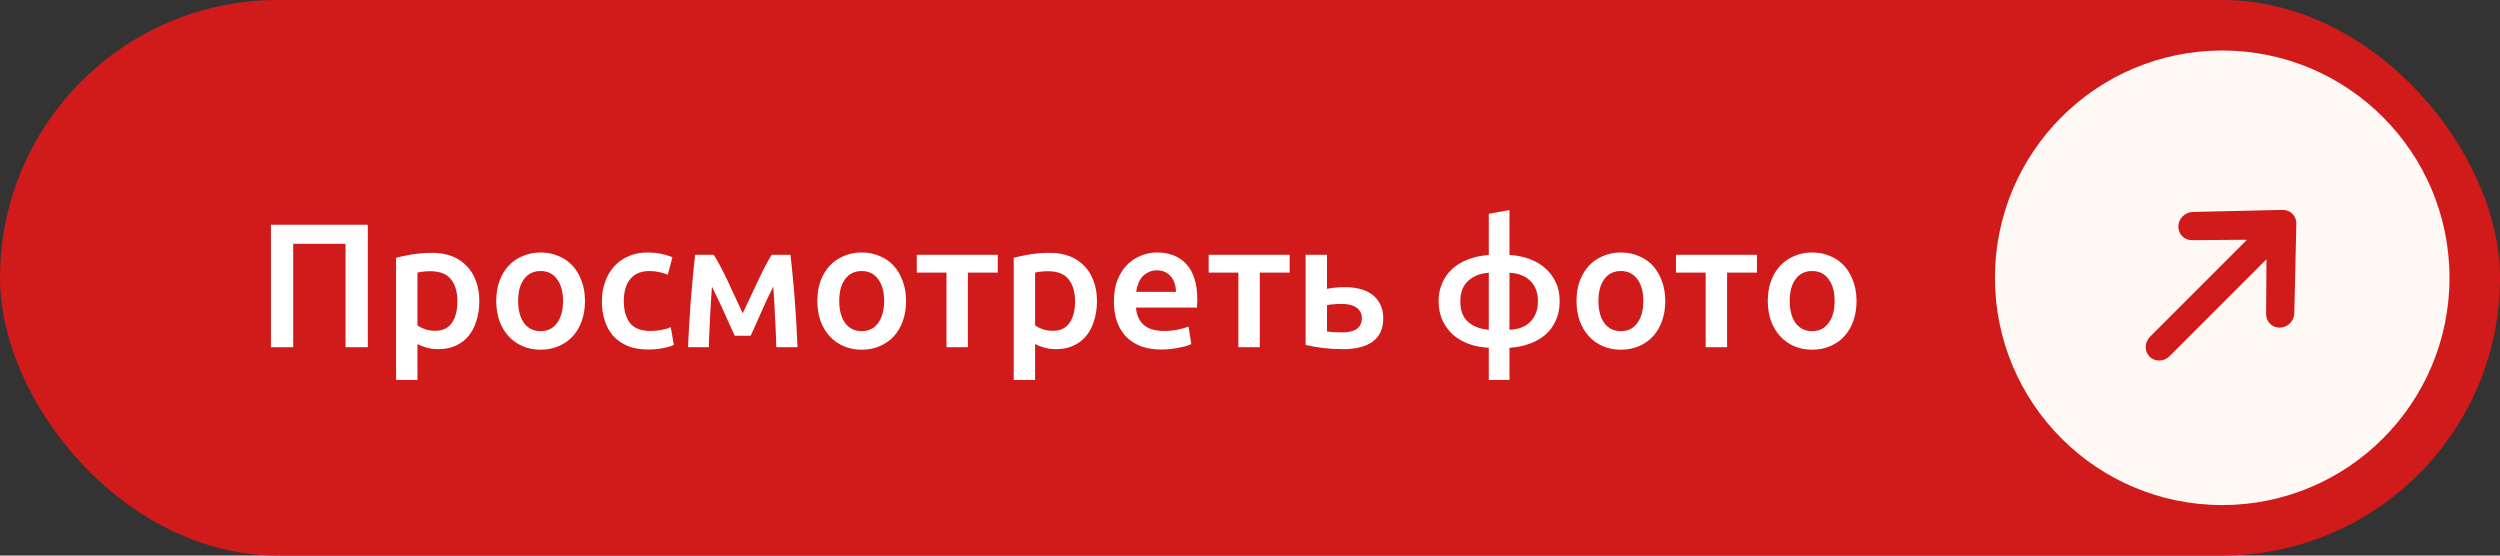 <?xml version="1.0" encoding="UTF-8"?> <svg xmlns="http://www.w3.org/2000/svg" width="198" height="44" viewBox="0 0 198 44" fill="none"><rect x="0" y="0" width="198" height="44" fill="#333333" stroke="none"/><rect width="198" height="44" rx="22" fill="#D11B1B"></rect><path d="M29.13 17.798V27.5H27.366V19.31H23.222V27.5H21.458V17.798H29.13ZM36.226 23.874C36.226 23.118 36.053 22.53 35.708 22.11C35.372 21.69 34.826 21.48 34.07 21.48C33.911 21.48 33.743 21.489 33.566 21.508C33.398 21.517 33.23 21.545 33.062 21.592V25.778C33.211 25.881 33.407 25.979 33.65 26.072C33.902 26.156 34.168 26.198 34.448 26.198C35.064 26.198 35.512 25.988 35.792 25.568C36.081 25.148 36.226 24.583 36.226 23.874ZM37.962 23.846C37.962 24.406 37.887 24.919 37.738 25.386C37.598 25.853 37.393 26.254 37.122 26.59C36.851 26.926 36.511 27.187 36.1 27.374C35.699 27.561 35.241 27.654 34.728 27.654C34.383 27.654 34.065 27.612 33.776 27.528C33.487 27.444 33.249 27.351 33.062 27.248V30.09H31.368V20.416C31.713 20.323 32.138 20.234 32.642 20.15C33.146 20.066 33.678 20.024 34.238 20.024C34.817 20.024 35.335 20.113 35.792 20.29C36.249 20.467 36.637 20.724 36.954 21.06C37.281 21.387 37.528 21.788 37.696 22.264C37.873 22.731 37.962 23.258 37.962 23.846ZM46.33 23.832C46.33 24.411 46.246 24.938 46.078 25.414C45.91 25.89 45.672 26.296 45.364 26.632C45.056 26.968 44.682 27.229 44.244 27.416C43.815 27.603 43.339 27.696 42.816 27.696C42.293 27.696 41.817 27.603 41.388 27.416C40.959 27.229 40.59 26.968 40.282 26.632C39.974 26.296 39.731 25.89 39.554 25.414C39.386 24.938 39.302 24.411 39.302 23.832C39.302 23.253 39.386 22.731 39.554 22.264C39.731 21.788 39.974 21.382 40.282 21.046C40.599 20.71 40.972 20.453 41.402 20.276C41.831 20.089 42.303 19.996 42.816 19.996C43.329 19.996 43.8 20.089 44.23 20.276C44.669 20.453 45.042 20.71 45.35 21.046C45.658 21.382 45.896 21.788 46.064 22.264C46.241 22.731 46.33 23.253 46.33 23.832ZM44.594 23.832C44.594 23.104 44.435 22.53 44.118 22.11C43.81 21.681 43.376 21.466 42.816 21.466C42.256 21.466 41.817 21.681 41.5 22.11C41.192 22.53 41.038 23.104 41.038 23.832C41.038 24.569 41.192 25.153 41.5 25.582C41.817 26.011 42.256 26.226 42.816 26.226C43.376 26.226 43.81 26.011 44.118 25.582C44.435 25.153 44.594 24.569 44.594 23.832ZM47.669 23.846C47.669 23.305 47.753 22.801 47.921 22.334C48.089 21.858 48.327 21.447 48.635 21.102C48.952 20.757 49.335 20.486 49.783 20.29C50.231 20.094 50.735 19.996 51.295 19.996C51.986 19.996 52.639 20.122 53.255 20.374L52.891 21.76C52.695 21.676 52.471 21.606 52.219 21.55C51.976 21.494 51.715 21.466 51.435 21.466C50.772 21.466 50.268 21.676 49.923 22.096C49.578 22.507 49.405 23.09 49.405 23.846C49.405 24.574 49.568 25.153 49.895 25.582C50.222 26.002 50.772 26.212 51.547 26.212C51.836 26.212 52.121 26.184 52.401 26.128C52.681 26.072 52.924 26.002 53.129 25.918L53.367 27.318C53.18 27.411 52.896 27.495 52.513 27.57C52.14 27.645 51.752 27.682 51.351 27.682C50.726 27.682 50.18 27.589 49.713 27.402C49.256 27.206 48.873 26.94 48.565 26.604C48.266 26.259 48.042 25.853 47.893 25.386C47.744 24.91 47.669 24.397 47.669 23.846ZM56.387 22.698C56.359 23.09 56.331 23.501 56.303 23.93C56.275 24.35 56.251 24.77 56.233 25.19C56.214 25.61 56.195 26.016 56.177 26.408C56.158 26.8 56.144 27.164 56.135 27.5H54.497C54.515 26.959 54.543 26.375 54.581 25.75C54.618 25.115 54.66 24.476 54.707 23.832C54.763 23.179 54.819 22.539 54.875 21.914C54.931 21.289 54.991 20.71 55.057 20.178H56.527C56.881 20.747 57.241 21.419 57.605 22.194C57.969 22.959 58.375 23.832 58.823 24.812C59.289 23.813 59.714 22.913 60.097 22.11C60.479 21.298 60.82 20.654 61.119 20.178H62.603C62.668 20.71 62.729 21.289 62.785 21.914C62.85 22.539 62.906 23.179 62.953 23.832C62.999 24.476 63.041 25.115 63.079 25.75C63.116 26.375 63.144 26.959 63.163 27.5H61.483C61.464 26.735 61.431 25.946 61.385 25.134C61.347 24.313 61.301 23.501 61.245 22.698C61.105 22.978 60.951 23.291 60.783 23.636C60.624 23.981 60.465 24.331 60.307 24.686C60.148 25.041 59.994 25.386 59.845 25.722C59.695 26.049 59.565 26.338 59.453 26.59H58.193C58.081 26.338 57.945 26.044 57.787 25.708C57.637 25.372 57.483 25.027 57.325 24.672C57.166 24.317 57.003 23.972 56.835 23.636C56.676 23.291 56.527 22.978 56.387 22.698ZM71.76 23.832C71.76 24.411 71.676 24.938 71.508 25.414C71.34 25.89 71.102 26.296 70.794 26.632C70.486 26.968 70.112 27.229 69.674 27.416C69.244 27.603 68.768 27.696 68.246 27.696C67.723 27.696 67.247 27.603 66.818 27.416C66.388 27.229 66.02 26.968 65.712 26.632C65.404 26.296 65.161 25.89 64.984 25.414C64.816 24.938 64.732 24.411 64.732 23.832C64.732 23.253 64.816 22.731 64.984 22.264C65.161 21.788 65.404 21.382 65.712 21.046C66.029 20.71 66.402 20.453 66.832 20.276C67.261 20.089 67.732 19.996 68.246 19.996C68.759 19.996 69.23 20.089 69.66 20.276C70.098 20.453 70.472 20.71 70.78 21.046C71.088 21.382 71.326 21.788 71.494 22.264C71.671 22.731 71.76 23.253 71.76 23.832ZM70.024 23.832C70.024 23.104 69.865 22.53 69.548 22.11C69.24 21.681 68.806 21.466 68.246 21.466C67.686 21.466 67.247 21.681 66.93 22.11C66.622 22.53 66.468 23.104 66.468 23.832C66.468 24.569 66.622 25.153 66.93 25.582C67.247 26.011 67.686 26.226 68.246 26.226C68.806 26.226 69.24 26.011 69.548 25.582C69.865 25.153 70.024 24.569 70.024 23.832ZM79.021 21.592H76.655V27.5H74.961V21.592H72.609V20.178H79.021V21.592ZM85.144 23.874C85.144 23.118 84.971 22.53 84.626 22.11C84.29 21.69 83.744 21.48 82.988 21.48C82.829 21.48 82.661 21.489 82.484 21.508C82.316 21.517 82.148 21.545 81.98 21.592V25.778C82.129 25.881 82.325 25.979 82.568 26.072C82.82 26.156 83.086 26.198 83.366 26.198C83.982 26.198 84.43 25.988 84.71 25.568C84.999 25.148 85.144 24.583 85.144 23.874ZM86.88 23.846C86.88 24.406 86.805 24.919 86.656 25.386C86.516 25.853 86.311 26.254 86.04 26.59C85.769 26.926 85.429 27.187 85.018 27.374C84.617 27.561 84.159 27.654 83.646 27.654C83.301 27.654 82.983 27.612 82.694 27.528C82.405 27.444 82.167 27.351 81.98 27.248V30.09H80.286V20.416C80.631 20.323 81.056 20.234 81.56 20.15C82.064 20.066 82.596 20.024 83.156 20.024C83.735 20.024 84.253 20.113 84.71 20.29C85.167 20.467 85.555 20.724 85.872 21.06C86.199 21.387 86.446 21.788 86.614 22.264C86.791 22.731 86.88 23.258 86.88 23.846ZM88.22 23.874C88.22 23.23 88.313 22.665 88.5 22.18C88.696 21.695 88.953 21.293 89.27 20.976C89.587 20.649 89.951 20.407 90.362 20.248C90.772 20.08 91.192 19.996 91.622 19.996C92.63 19.996 93.414 20.309 93.974 20.934C94.543 21.559 94.828 22.493 94.828 23.734C94.828 23.827 94.823 23.935 94.814 24.056C94.814 24.168 94.809 24.271 94.8 24.364H89.97C90.016 24.952 90.222 25.409 90.586 25.736C90.959 26.053 91.496 26.212 92.196 26.212C92.606 26.212 92.98 26.175 93.316 26.1C93.661 26.025 93.932 25.946 94.128 25.862L94.352 27.248C94.258 27.295 94.128 27.346 93.96 27.402C93.801 27.449 93.615 27.491 93.4 27.528C93.195 27.575 92.971 27.612 92.728 27.64C92.485 27.668 92.238 27.682 91.986 27.682C91.342 27.682 90.782 27.589 90.306 27.402C89.83 27.206 89.438 26.94 89.13 26.604C88.822 26.259 88.593 25.857 88.444 25.4C88.294 24.933 88.22 24.425 88.22 23.874ZM93.134 23.118C93.134 22.885 93.101 22.665 93.036 22.46C92.971 22.245 92.873 22.063 92.742 21.914C92.621 21.755 92.466 21.634 92.28 21.55C92.103 21.457 91.888 21.41 91.636 21.41C91.374 21.41 91.146 21.461 90.95 21.564C90.754 21.657 90.586 21.783 90.446 21.942C90.315 22.101 90.213 22.283 90.138 22.488C90.063 22.693 90.012 22.903 89.984 23.118H93.134ZM102.14 21.592H99.774V27.5H98.08V21.592H95.728V20.178H102.14V21.592ZM105.099 22.88C105.239 22.843 105.444 22.81 105.715 22.782C105.986 22.754 106.256 22.74 106.527 22.74C106.947 22.74 107.339 22.787 107.703 22.88C108.076 22.973 108.398 23.123 108.669 23.328C108.94 23.524 109.154 23.781 109.313 24.098C109.472 24.406 109.551 24.775 109.551 25.204C109.551 25.643 109.476 26.016 109.327 26.324C109.178 26.632 108.963 26.884 108.683 27.08C108.403 27.276 108.067 27.421 107.675 27.514C107.292 27.607 106.863 27.654 106.387 27.654C105.836 27.654 105.323 27.626 104.847 27.57C104.371 27.514 103.89 27.43 103.405 27.318V20.178H105.099V22.88ZM106.345 26.324C106.821 26.324 107.19 26.235 107.451 26.058C107.722 25.871 107.857 25.577 107.857 25.176C107.857 24.971 107.81 24.798 107.717 24.658C107.633 24.518 107.516 24.406 107.367 24.322C107.227 24.229 107.059 24.163 106.863 24.126C106.667 24.089 106.462 24.07 106.247 24.07C106.051 24.07 105.846 24.079 105.631 24.098C105.416 24.107 105.239 24.131 105.099 24.168V26.254C105.22 26.273 105.398 26.291 105.631 26.31C105.874 26.319 106.112 26.324 106.345 26.324ZM117.912 21.606C117.25 21.643 116.708 21.853 116.288 22.236C115.868 22.609 115.658 23.155 115.658 23.874C115.658 24.593 115.864 25.134 116.274 25.498C116.694 25.862 117.24 26.067 117.912 26.114V21.606ZM119.55 26.114C119.849 26.105 120.134 26.058 120.404 25.974C120.684 25.881 120.927 25.741 121.132 25.554C121.338 25.367 121.501 25.134 121.622 24.854C121.744 24.574 121.804 24.243 121.804 23.86C121.804 23.477 121.744 23.146 121.622 22.866C121.501 22.586 121.338 22.357 121.132 22.18C120.927 21.993 120.684 21.853 120.404 21.76C120.134 21.667 119.849 21.615 119.55 21.606V26.114ZM119.55 30.09H117.912V27.542C117.315 27.514 116.769 27.407 116.274 27.22C115.789 27.033 115.374 26.781 115.028 26.464C114.683 26.137 114.412 25.755 114.216 25.316C114.03 24.877 113.936 24.392 113.936 23.86C113.936 23.337 114.03 22.861 114.216 22.432C114.403 22.003 114.664 21.629 115 21.312C115.346 20.995 115.761 20.743 116.246 20.556C116.741 20.36 117.296 20.239 117.912 20.192V16.93L119.55 16.636V20.192C120.082 20.22 120.586 20.318 121.062 20.486C121.548 20.654 121.972 20.892 122.336 21.2C122.7 21.508 122.99 21.886 123.204 22.334C123.419 22.773 123.526 23.281 123.526 23.86C123.526 24.448 123.419 24.966 123.204 25.414C122.999 25.862 122.714 26.24 122.35 26.548C121.986 26.847 121.562 27.08 121.076 27.248C120.6 27.416 120.092 27.514 119.55 27.542V30.09ZM131.888 23.832C131.888 24.411 131.804 24.938 131.636 25.414C131.468 25.89 131.23 26.296 130.922 26.632C130.614 26.968 130.241 27.229 129.802 27.416C129.373 27.603 128.897 27.696 128.374 27.696C127.852 27.696 127.376 27.603 126.946 27.416C126.517 27.229 126.148 26.968 125.84 26.632C125.532 26.296 125.29 25.89 125.112 25.414C124.944 24.938 124.86 24.411 124.86 23.832C124.86 23.253 124.944 22.731 125.112 22.264C125.29 21.788 125.532 21.382 125.84 21.046C126.158 20.71 126.531 20.453 126.96 20.276C127.39 20.089 127.861 19.996 128.374 19.996C128.888 19.996 129.359 20.089 129.788 20.276C130.227 20.453 130.6 20.71 130.908 21.046C131.216 21.382 131.454 21.788 131.622 22.264C131.8 22.731 131.888 23.253 131.888 23.832ZM130.152 23.832C130.152 23.104 129.994 22.53 129.676 22.11C129.368 21.681 128.934 21.466 128.374 21.466C127.814 21.466 127.376 21.681 127.058 22.11C126.75 22.53 126.596 23.104 126.596 23.832C126.596 24.569 126.75 25.153 127.058 25.582C127.376 26.011 127.814 26.226 128.374 26.226C128.934 26.226 129.368 26.011 129.676 25.582C129.994 25.153 130.152 24.569 130.152 23.832ZM139.15 21.592H136.784V27.5H135.09V21.592H132.738V20.178H139.15V21.592ZM147.037 23.832C147.037 24.411 146.953 24.938 146.785 25.414C146.617 25.89 146.379 26.296 146.071 26.632C145.763 26.968 145.39 27.229 144.951 27.416C144.522 27.603 144.046 27.696 143.523 27.696C143 27.696 142.524 27.603 142.095 27.416C141.666 27.229 141.297 26.968 140.989 26.632C140.681 26.296 140.438 25.89 140.261 25.414C140.093 24.938 140.009 24.411 140.009 23.832C140.009 23.253 140.093 22.731 140.261 22.264C140.438 21.788 140.681 21.382 140.989 21.046C141.306 20.71 141.68 20.453 142.109 20.276C142.538 20.089 143.01 19.996 143.523 19.996C144.036 19.996 144.508 20.089 144.937 20.276C145.376 20.453 145.749 20.71 146.057 21.046C146.365 21.382 146.603 21.788 146.771 22.264C146.948 22.731 147.037 23.253 147.037 23.832ZM145.301 23.832C145.301 23.104 145.142 22.53 144.825 22.11C144.517 21.681 144.083 21.466 143.523 21.466C142.963 21.466 142.524 21.681 142.207 22.11C141.899 22.53 141.745 23.104 141.745 23.832C141.745 24.569 141.899 25.153 142.207 25.582C142.524 26.011 142.963 26.226 143.523 26.226C144.083 26.226 144.517 26.011 144.825 25.582C145.142 25.153 145.301 24.569 145.301 23.832Z" fill="white"></path><path d="M194 22C194 31.941 185.941 40 176 40C166.059 40 158 31.941 158 22C158 12.059 166.059 4 176 4C185.941 4 194 12.059 194 22Z" fill="#FFF9F6"></path><path d="M172.524 17.928C172.531 17.632 172.655 17.345 172.869 17.131C173.083 16.917 173.37 16.792 173.667 16.786L180.778 16.624C181.075 16.617 181.356 16.729 181.561 16.934C181.766 17.138 181.877 17.42 181.87 17.716L181.709 24.828C181.697 25.121 181.571 25.403 181.357 25.613C181.144 25.823 180.86 25.945 180.567 25.951C180.274 25.958 179.995 25.849 179.791 25.649C179.586 25.448 179.473 25.172 179.474 24.879L179.505 20.534L171.828 28.211C171.613 28.426 171.326 28.55 171.03 28.557C170.734 28.563 170.452 28.452 170.247 28.247C170.042 28.043 169.931 27.761 169.938 27.465C169.945 27.168 170.069 26.881 170.283 26.667L177.96 18.99L173.616 19.02C173.32 19.027 173.038 18.916 172.833 18.711C172.629 18.506 172.517 18.225 172.524 17.928Z" fill="#D11B1B"></path></svg> 